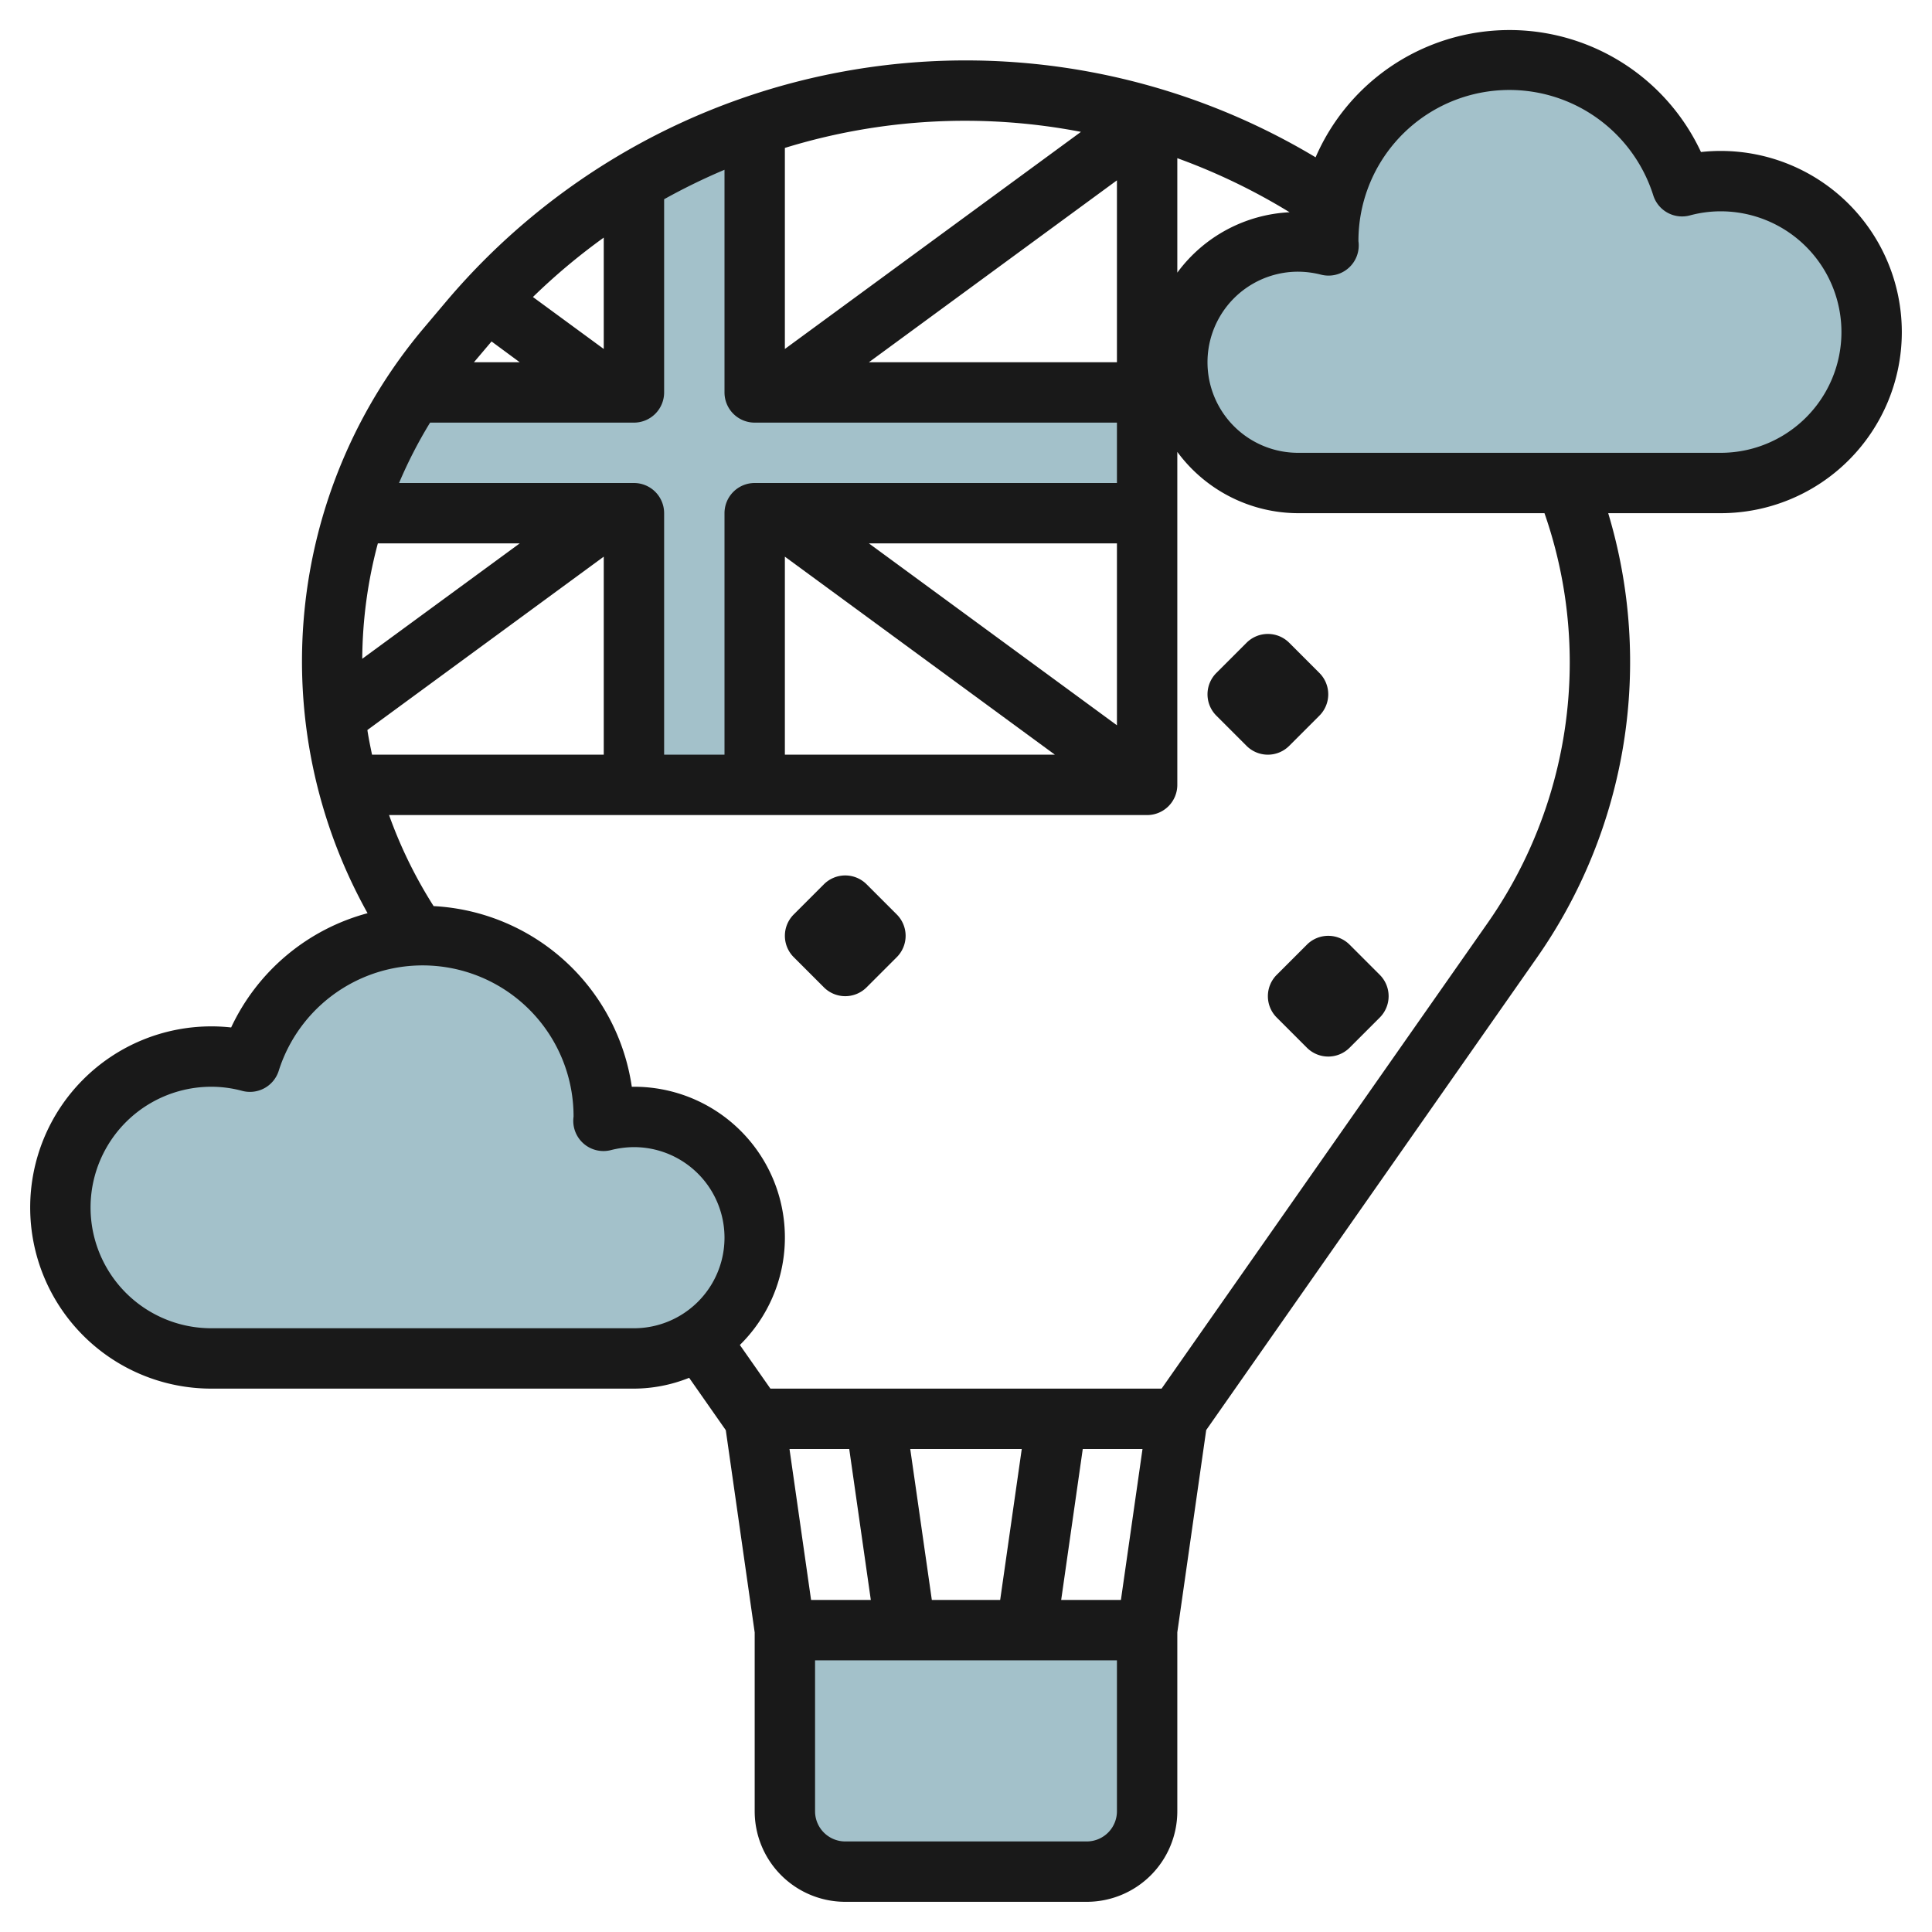 <?xml version="1.0" encoding="UTF-8"?>
<svg xmlns="http://www.w3.org/2000/svg" viewBox="0 0 64 64" width="512" height="512"><g id="Layer_26" data-name="Layer 26"><path d="M21,26h4V17H38V13H25V4.17a21.593,21.593,0,0,0-4,1.851V13H13.7a16.116,16.116,0,0,0-1.918,4H21Z" style="fill:#a3c1ca"/><path d="M43,16a4,4,0,0,1,0-8,4.171,4.171,0,0,1,1.01.13A.57.57,0,0,1,44,8,6,6,0,0,1,55.72,6.17,4.939,4.939,0,0,1,57,6a5,5,0,0,1,0,10Z" style="fill:#a3c1ca"/><path d="M21,45a4,4,0,0,0,0-8,4.171,4.171,0,0,0-1.01.13A.57.57,0,0,0,20,37,6,6,0,0,0,8.28,35.17,4.939,4.939,0,0,0,7,35,5,5,0,0,0,7,45Z" style="fill:#a3c1ca"/><path d="M38,60a2,2,0,0,1-2,2H28a2,2,0,0,1-2-2V54H38Z" style="fill:#a3c1ca"/><path d="M57,5a5.913,5.913,0,0,0-.653.036,7,7,0,0,0-12.766.175,22.536,22.536,0,0,0-28.8,4.776l-.721.854a17.119,17.119,0,0,0-1.884,19.41,6.988,6.988,0,0,0-4.519,3.785A5.913,5.913,0,0,0,7,34,6,6,0,0,0,7,46H21a4.95,4.95,0,0,0,1.829-.358l1.214,1.735.957,6.7V60a3,3,0,0,0,3,3h8a3,3,0,0,0,3-3V54.073l.957-6.7L50.9,31.741A17.087,17.087,0,0,0,53.274,17H57A6,6,0,0,0,57,5ZM12.17,24.183,20,18.44V25H12.324C12.268,24.729,12.211,24.457,12.17,24.183ZM12,21.823A15.137,15.137,0,0,1,12.517,18h4.7ZM21,16H13.219a15.1,15.1,0,0,1,1.028-2H21a1,1,0,0,0,1-1V6.6a20.636,20.636,0,0,1,2-.976V13a1,1,0,0,0,1,1H37v2H25a1,1,0,0,0-1,1v8H22V17A1,1,0,0,0,21,16Zm-3.783-4H15.7l.583-.689Zm11.566,6H37v6.026Zm0-6L37,5.974V12ZM26,18.44,34.945,25H26Zm13-13.2a20.484,20.484,0,0,1,3.719,1.791,4.919,4.919,0,0,0-3.719,2Zm-3.193-.871L26,11.56V4.9a20.259,20.259,0,0,1,9.807-.532ZM20,7.871V11.56L17.654,9.839A20.564,20.564,0,0,1,20,7.871ZM7,44a4,4,0,0,1,0-8,3.929,3.929,0,0,1,1.021.136,1,1,0,0,0,1.21-.658A5,5,0,0,1,19,36.991,1,1,0,0,0,20.233,38.1,3.139,3.139,0,0,1,21,38a3,3,0,0,1,0,6Zm30.132,9H35.153l.715-5h1.979Zm-4,0H30.868l-.715-5h3.694Zm-5-5,.715,5H26.868l-.715-5ZM37,60a1,1,0,0,1-1,1H28a1,1,0,0,1-1-1V55H37ZM52,21.912A15.066,15.066,0,0,1,49.263,30.6L38.479,46H25.521l-1.012-1.446A4.994,4.994,0,0,0,21,36h-.071a7.007,7.007,0,0,0-6.565-5.984A15.08,15.08,0,0,1,12.888,27H38a1,1,0,0,0,1-1V14.969A4.982,4.982,0,0,0,43,17h8.163A15.041,15.041,0,0,1,52,21.912ZM57,15H43a3,3,0,0,1,0-6,3.139,3.139,0,0,1,.767.1A1,1,0,0,0,45,7.99a5,5,0,0,1,9.769-1.512,1,1,0,0,0,1.21.658A3.929,3.929,0,0,1,57,7a4,4,0,0,1,0,8Z" style="fill:#191919"/><path d="M28.707,29.293a1,1,0,0,0-1.414,0l-1,1a1,1,0,0,0,0,1.414l1,1a1,1,0,0,0,1.414,0l1-1a1,1,0,0,0,0-1.414Z" style="fill:#191919"/><path d="M43.293,31.293l-1,1a1,1,0,0,0,0,1.414l1,1a1,1,0,0,0,1.414,0l1-1a1,1,0,0,0,0-1.414l-1-1A1,1,0,0,0,43.293,31.293Z" style="fill:#191919"/><path d="M41.293,21.293l-1,1a1,1,0,0,0,0,1.414l1,1a1,1,0,0,0,1.414,0l1-1a1,1,0,0,0,0-1.414l-1-1A1,1,0,0,0,41.293,21.293Z" style="fill:#191919"/></g></svg>
